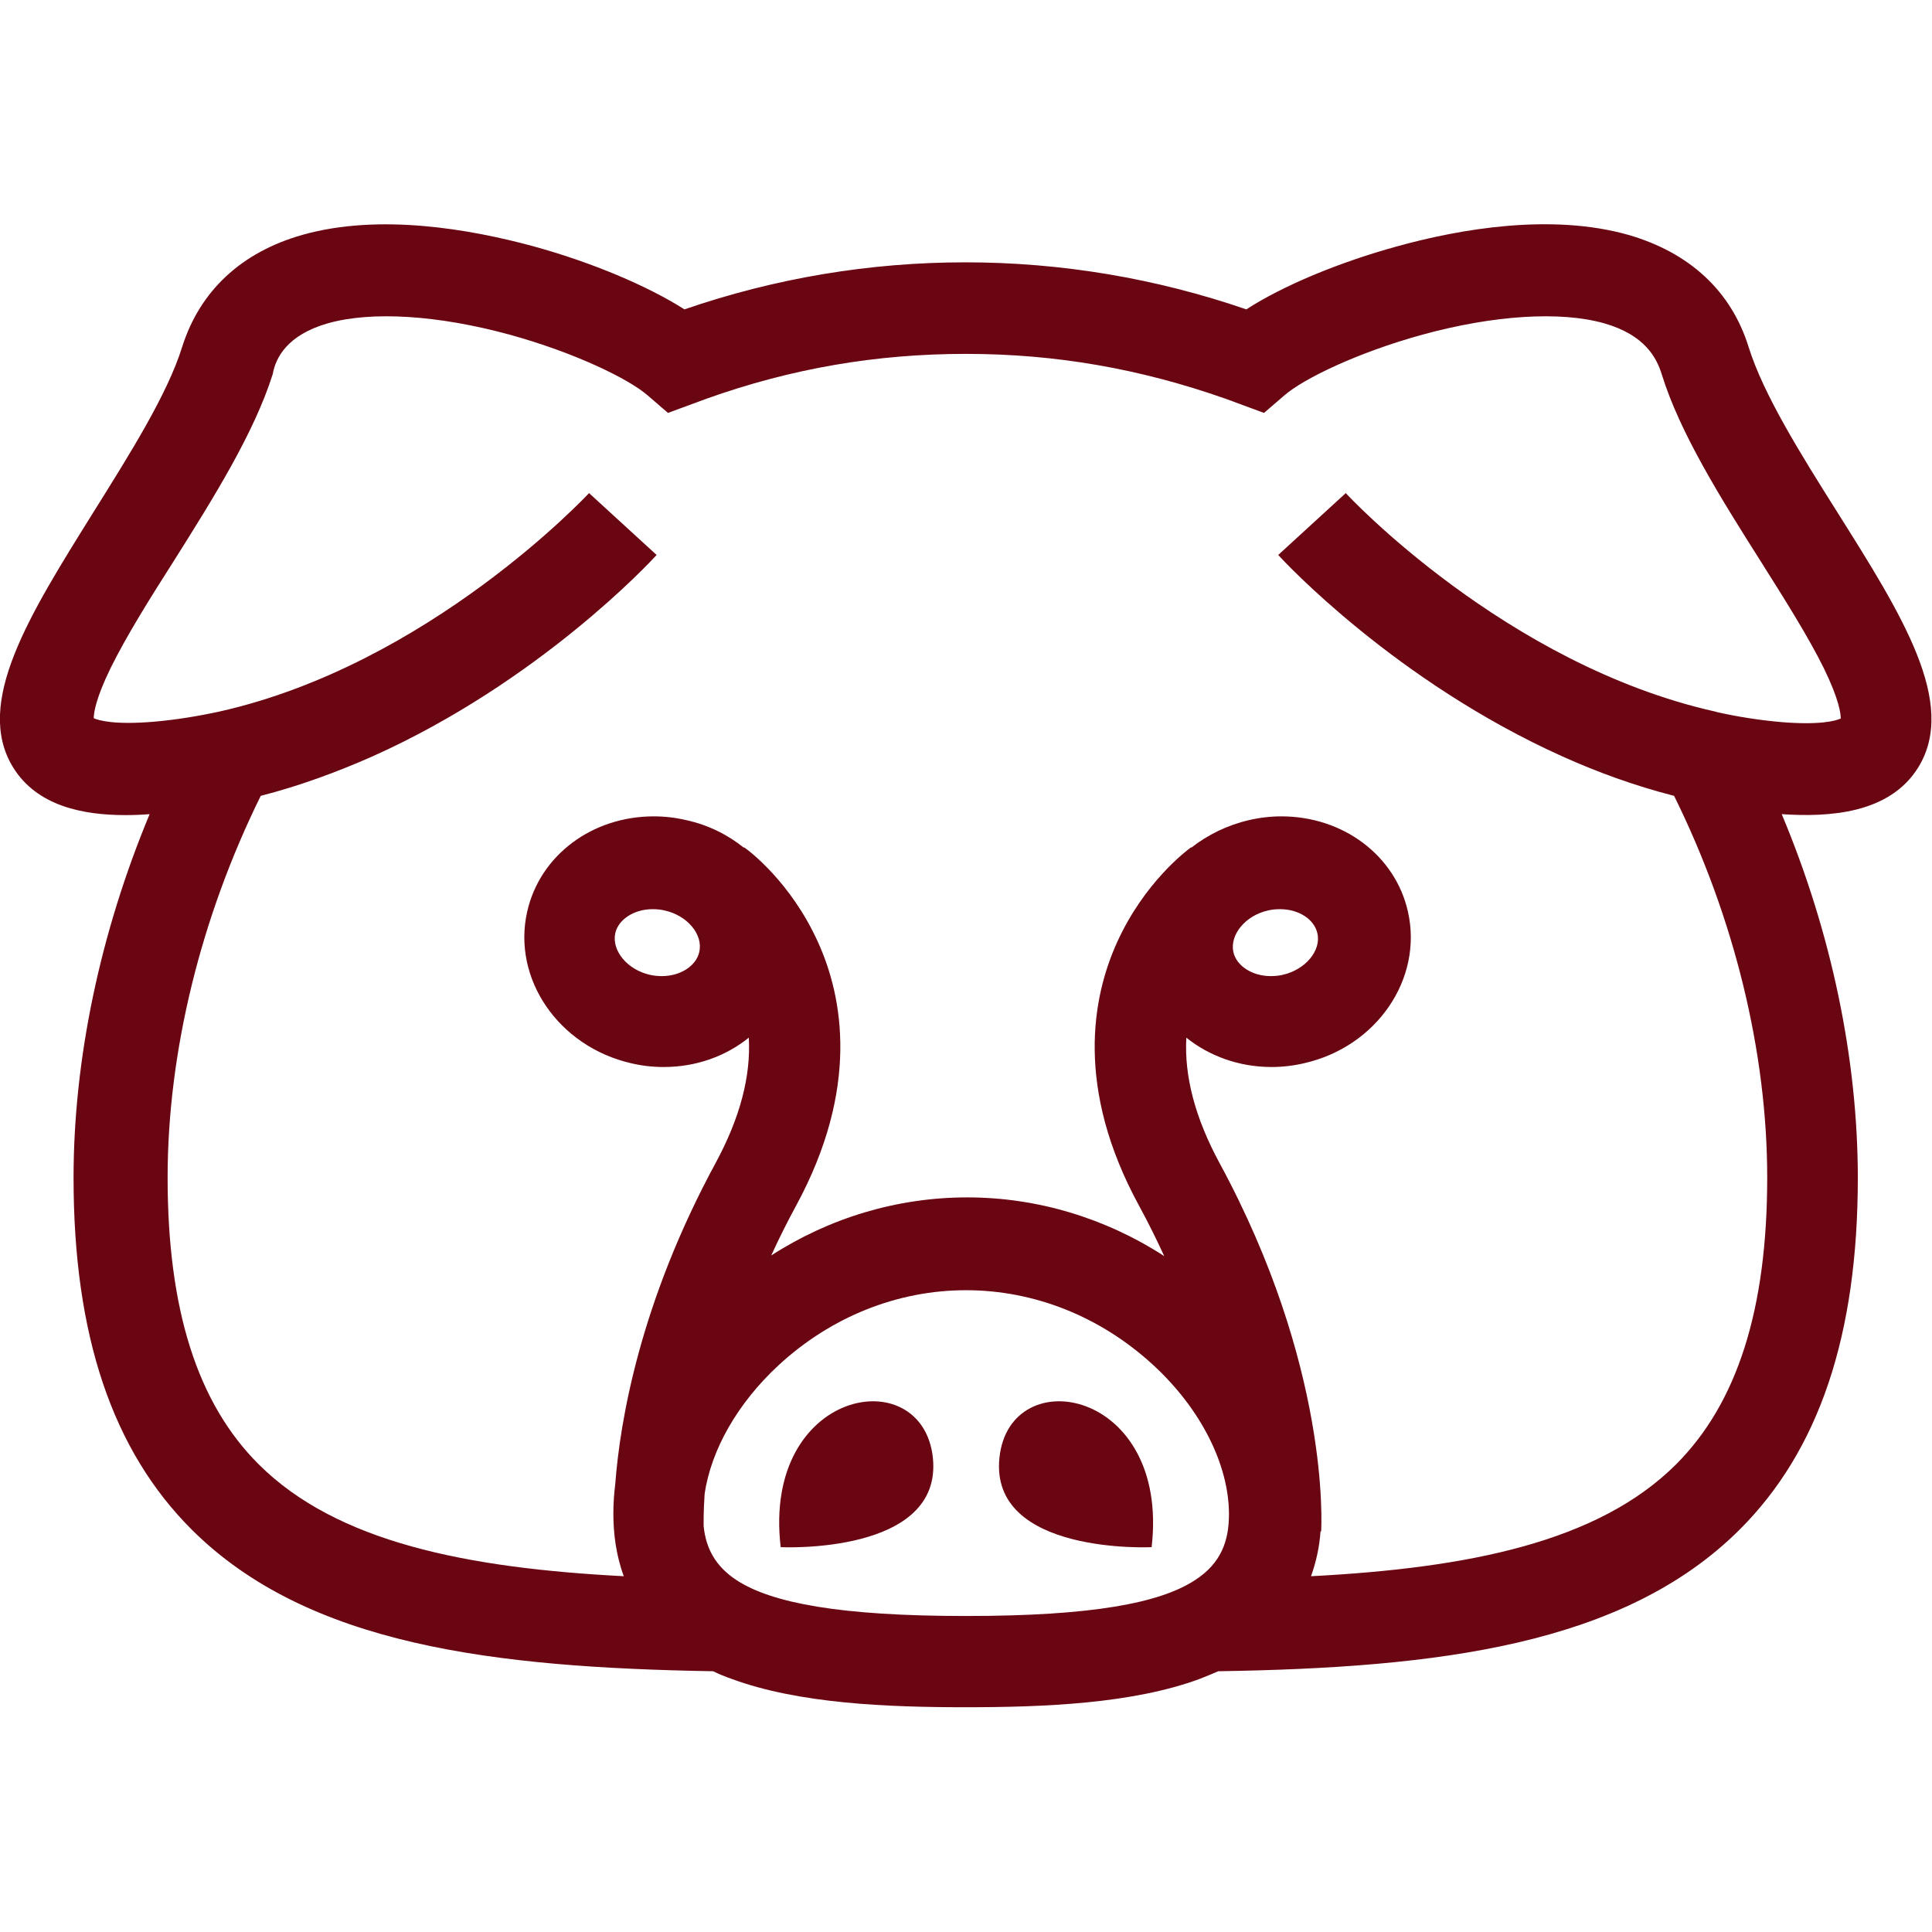<?xml version="1.0" encoding="utf-8"?>
<!-- Generator: Adobe Illustrator 18.1.1, SVG Export Plug-In . SVG Version: 6.00 Build 0)  -->
<svg version="1.1" id="Capa_1" xmlns="http://www.w3.org/2000/svg" xmlns:xlink="http://www.w3.org/1999/xlink" x="0px" y="0px"
	 viewBox="8 114.9 612 612" enable-background="new 8 114.9 612 612" xml:space="preserve">
<g>
	<g>
		<path fill="#6A0512" d="M12.1,357.9c7.6,12.4,22.3,15.2,35.6,15.2c2.7,0,5.2-0.1,7.7-0.3c-15.6,37.4-24.1,77.5-24.1,115.2
			c0,49.9,12.3,86.4,37.5,111.5c36.8,36.6,95.5,43.6,165.1,44.8c1.8,0.9,3.8,1.7,5.8,2.4c21.3,7.9,49.5,9,74.2,9
			c24.7,0,52.9-1.1,74.2-9c2-0.8,4-1.6,5.8-2.4c69.6-1.1,128.3-8.2,165.1-44.8c25.2-25.1,37.5-61.6,37.5-111.5
			c0-37.7-8.4-77.8-24.1-115.2c15,1,34.2-0.1,43.3-14.9c12.4-20.3-5.2-48.2-25.6-80.6c-11.6-18.4-23.5-37.4-28.2-52.5
			c-5.5-17.7-18.7-29.9-38.1-35.5c-24.4-6.9-53.2-1.9-73.1,3.6c-18.6,5.1-36.3,12.5-47.9,20c-28.8-9.9-58.8-14.9-89-14.9
			c-30.3,0-60.2,5-89,14.9c-11.6-7.4-29.3-14.9-47.9-20c-19.9-5.4-48.7-10.5-73.1-3.6c-19.4,5.5-32.5,17.8-38.1,35.5
			c-4.7,15.1-16.7,34.1-28.2,52.5C17.3,309.7-0.3,337.6,12.1,357.9z M111.9,217.3c13.8-3.9,34.8-2.6,57.5,3.6
			c20.7,5.7,37.7,14,43.7,19.2l6.5,5.6l12.2-4.5c26.9-9.6,53.8-14.2,82.2-14.2c28.4,0,55.2,4.7,82.2,14.2l12.2,4.5l6.5-5.6
			c6-5.2,23-13.5,43.7-19.2c22.7-6.2,43.7-7.5,57.5-3.6c13,3.7,16.7,11,18.3,16.2c5.8,18.7,18.8,39.4,31.4,59.3
			c7.7,12.2,15,23.8,19.9,33.7c4.9,10,5.4,14.5,5.4,16c-1.5,0.7-6.5,2.2-19.3,1.1c-6.5-0.6-13.1-1.6-19.8-3.1l-0.7-0.2
			c-66.5-14.9-116.6-68.7-117-69.2l-10.7,9.8l-10.7,9.8c1.8,2,37.1,40,90,63.8c11.1,5,22.9,9.3,35.4,12.5
			c19.1,38.6,29.5,81.3,29.5,120.9c0,41.8-9.5,71.5-28.9,90.9c-24.7,24.6-65.7,32.8-115.6,35.4c1.7-4.8,2.7-9.6,3-14.2l0.2,0
			c0.1-2.1,2.8-52.2-32.3-116.9c-7.6-14.1-11.1-27.3-10.4-39.5c7.2,5.8,16.7,9.3,27,9.3h0c3.4,0,6.9-0.4,10.3-1.2
			c23-5.2,37.7-26.7,32.9-48c-4-17.8-20.5-30.2-40.1-30.2c-3.4,0-6.9,0.4-10.3,1.2c-6.9,1.6-13.1,4.7-18.2,8.7l-0.1-0.1
			c-1.5,1.1-14.8,11.1-23.4,30c-8,17.6-13.3,46.4,6.9,83.5c3,5.5,5.6,10.8,8,16c-18.7-12.1-40.3-18.6-62.4-18.6
			c-22,0-43.5,6.4-62.1,18.4c2.7-5.9,5.4-11.2,7.9-15.8c20.1-37.1,14.9-65.9,6.9-83.5c-8.6-19-21.9-29-23.4-30l-0.1,0.1
			c-5.1-4.1-11.3-7.2-18.2-8.7c-3.4-0.8-6.8-1.2-10.3-1.2c-19.6,0-36.1,12.4-40.1,30.2c-4.8,21.2,9.9,42.7,32.9,48
			c3.4,0.8,6.8,1.2,10.3,1.2c10.3,0,19.7-3.4,27-9.3c0.7,12.2-2.8,25.4-10.4,39.5c-24.1,44.4-30.4,82-31.9,101.9
			c-0.4,3.2-0.6,6.3-0.6,9.4c0,6.1,0.8,13,3.3,19.8c-49.9-2.6-90.9-10.8-115.6-35.4c-19.5-19.4-28.9-49.1-28.9-90.9
			c0-39.7,10.5-82.4,29.5-120.9c12.5-3.2,24.3-7.6,35.4-12.5c52.9-23.7,88.2-61.8,90-63.8l-10.7-9.8l-10.7-9.8
			c-0.5,0.5-50.6,54.3-117.1,69.2l0,0v0c-6.9,1.5-13.8,2.6-20.5,3.2c-12.8,1.1-17.8-0.4-19.3-1.1c0-1.5,0.5-6,5.4-16
			c4.9-9.9,12.1-21.5,19.9-33.7c12.6-20,25.5-40.6,31.4-59.3C95.3,228.3,98.9,221,111.9,217.3z M314,626.8
			c-39.9,0-61.5-4.1-72.6-11.3c-6.9-4.5-9.8-10.3-10.5-17.1c0-0.7-0.1-4.3,0.3-10.2c2-14,10.5-28.9,23.5-40.9
			c16.6-15.3,37.6-23.7,59.3-23.7c21.7,0,42.7,8.4,59.3,23.7c15,13.8,24,31.5,24,47.3c0,8.4-2.5,15.5-10.7,20.8
			C375.5,622.7,354,626.8,314,626.8z M409.7,403.3c1.3-0.3,2.5-0.4,3.8-0.4c5.9,0,10.8,3.2,11.8,7.6c1.3,5.5-3.8,11.6-11,13.2
			c-1.3,0.3-2.5,0.4-3.8,0.4l0,0c-5.8,0-10.8-3.2-11.8-7.6C397.5,411,402.5,404.9,409.7,403.3z M229.5,416.5c-1,4.4-6,7.6-11.8,7.6
			c-1.3,0-2.5-0.1-3.8-0.4c-7.2-1.6-12.2-7.7-11-13.2c1-4.4,6-7.6,11.8-7.6c1.3,0,2.5,0.1,3.8,0.4
			C225.8,404.9,230.8,411,229.5,416.5z"/>
		<path fill="#6A0512" d="M255.3,605c0,0,51.5,2.5,48.2-28.4C300.1,545.7,249.4,554.9,255.3,605z"/>
		<path fill="#6A0512" d="M324.6,576.6c-3.3,30.9,48.2,28.4,48.2,28.4C378.6,554.9,327.9,545.7,324.6,576.6z"/>
	</g>
</g>
</svg>
